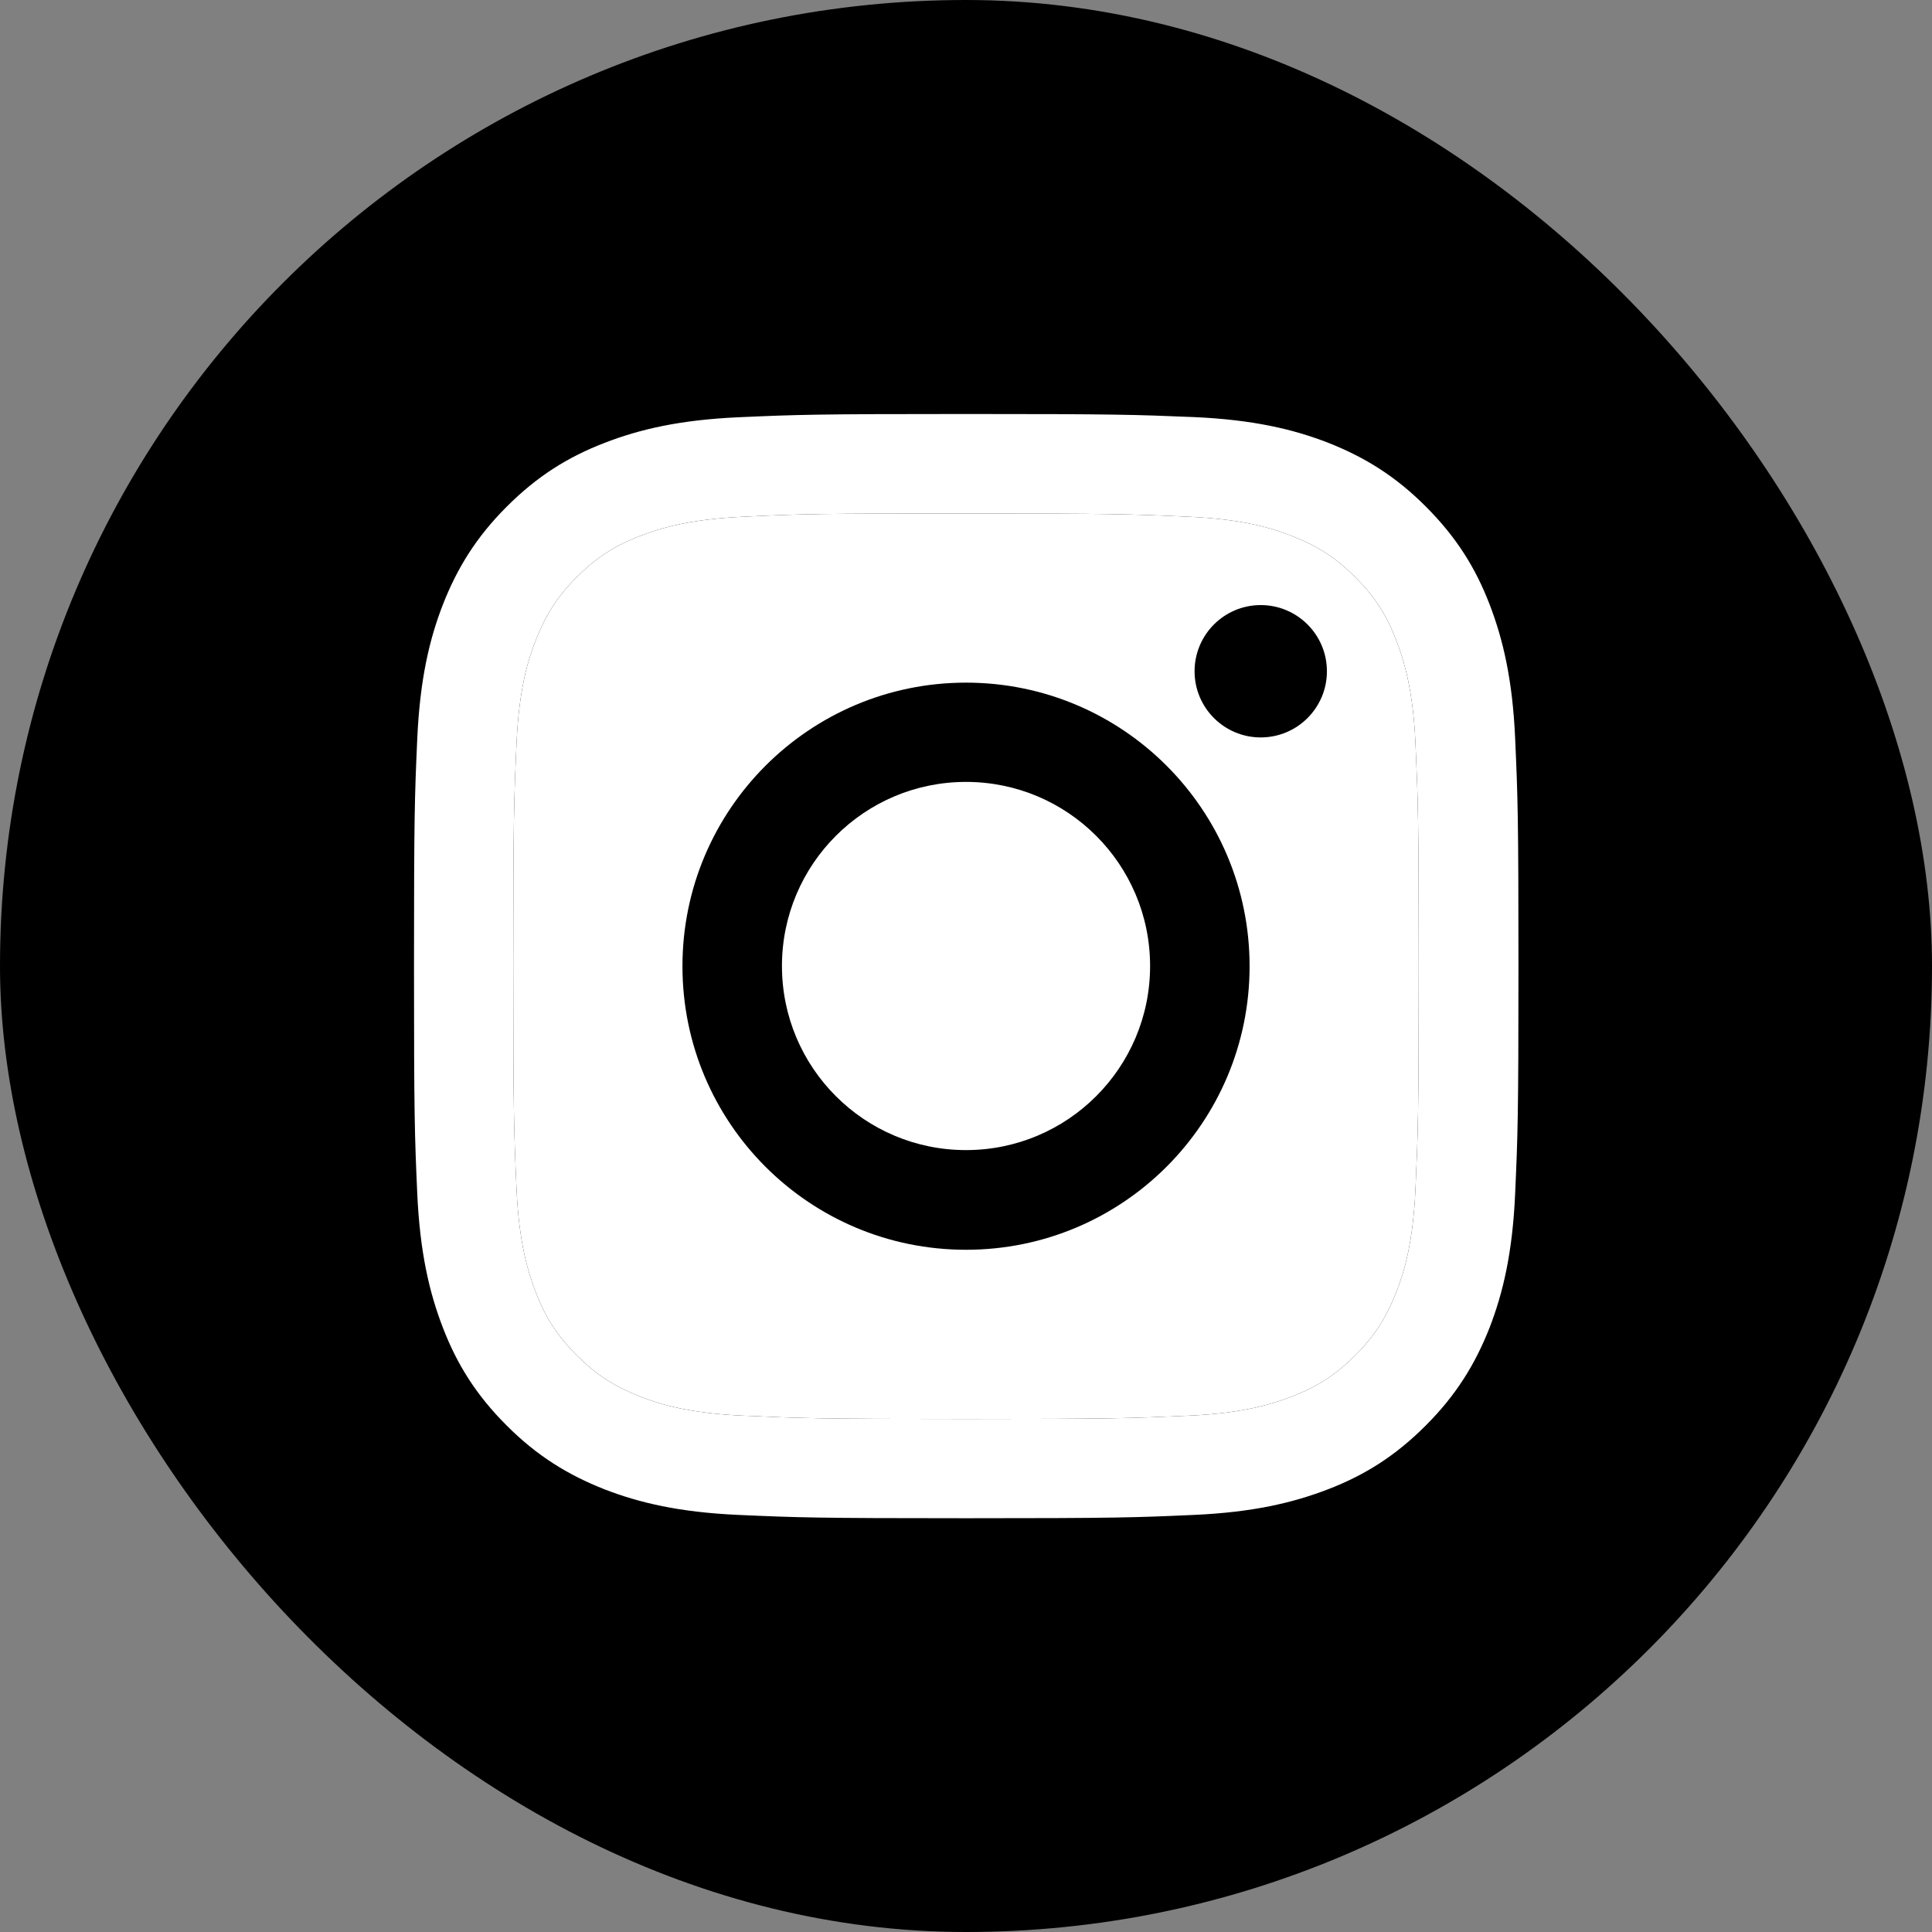 <svg width="42" height="42" viewBox="0 0 42 42" fill="none" xmlns="http://www.w3.org/2000/svg">
<rect x="0" y="0" width="42" height="42" fill="#808080" stroke="none"/>
<rect width="42" height="42" rx="21" fill="black"/>
<g clip-path="url(#clip0_99_7998)">
<path d="M21 11.163C24.206 11.163 24.582 11.177 25.85 11.234C27.021 11.287 27.655 11.482 28.079 11.649C28.641 11.868 29.041 12.125 29.46 12.544C29.88 12.963 30.142 13.364 30.356 13.926C30.518 14.35 30.718 14.983 30.771 16.155C30.828 17.422 30.842 17.799 30.842 21.005C30.842 24.211 30.828 24.587 30.771 25.854C30.718 27.026 30.523 27.66 30.356 28.084C30.137 28.646 29.88 29.046 29.46 29.465C29.041 29.884 28.641 30.146 28.079 30.361C27.655 30.523 27.021 30.723 25.85 30.775C24.582 30.832 24.206 30.847 21 30.847C17.794 30.847 17.418 30.832 16.151 30.775C14.979 30.723 14.345 30.528 13.921 30.361C13.359 30.142 12.959 29.884 12.54 29.465C12.12 29.046 11.858 28.646 11.644 28.084C11.482 27.66 11.282 27.026 11.229 25.854C11.172 24.587 11.158 24.211 11.158 21.005C11.158 17.799 11.172 17.422 11.229 16.155C11.282 14.983 11.477 14.35 11.644 13.926C11.863 13.364 12.12 12.963 12.54 12.544C12.959 12.125 13.359 11.863 13.921 11.649C14.345 11.487 14.979 11.287 16.151 11.234C17.418 11.172 17.799 11.163 21 11.163ZM21 9C17.742 9 17.332 9.014 16.05 9.071C14.774 9.129 13.902 9.333 13.14 9.629C12.349 9.934 11.682 10.348 11.015 11.015C10.348 11.682 9.938 12.354 9.629 13.14C9.333 13.902 9.129 14.774 9.071 16.055C9.014 17.332 9 17.742 9 21C9 24.258 9.014 24.668 9.071 25.95C9.129 27.226 9.333 28.098 9.629 28.865C9.934 29.656 10.348 30.323 11.015 30.99C11.682 31.657 12.354 32.066 13.14 32.376C13.902 32.671 14.774 32.876 16.055 32.933C17.337 32.99 17.742 33.005 21.005 33.005C24.268 33.005 24.673 32.99 25.954 32.933C27.231 32.876 28.103 32.671 28.87 32.376C29.661 32.071 30.328 31.657 30.994 30.99C31.661 30.323 32.071 29.651 32.381 28.865C32.676 28.103 32.881 27.231 32.938 25.95C32.995 24.668 33.01 24.263 33.01 21C33.01 17.737 32.995 17.332 32.938 16.05C32.881 14.774 32.676 13.902 32.381 13.135C32.076 12.344 31.661 11.677 30.994 11.01C30.328 10.343 29.656 9.934 28.87 9.624C28.108 9.329 27.236 9.124 25.954 9.067C24.668 9.014 24.258 9 21 9Z" fill="white"/>
<path d="M21 11.163C24.206 11.163 24.582 11.177 25.85 11.234C27.021 11.287 27.655 11.482 28.079 11.649C28.641 11.868 29.041 12.125 29.46 12.544C29.88 12.963 30.142 13.364 30.356 13.926C30.518 14.35 30.718 14.983 30.771 16.155C30.828 17.422 30.842 17.799 30.842 21.005C30.842 24.211 30.828 24.587 30.771 25.854C30.718 27.026 30.523 27.66 30.356 28.084C30.137 28.646 29.88 29.046 29.46 29.465C29.041 29.884 28.641 30.146 28.079 30.361C27.655 30.523 27.021 30.723 25.85 30.775C24.582 30.832 24.206 30.847 21 30.847C17.794 30.847 17.418 30.832 16.151 30.775C14.979 30.723 14.345 30.528 13.921 30.361C13.359 30.142 12.959 29.884 12.54 29.465C12.12 29.046 11.858 28.646 11.644 28.084C11.482 27.66 11.282 27.026 11.229 25.854C11.172 24.587 11.158 24.211 11.158 21.005C11.158 17.799 11.172 17.422 11.229 16.155C11.282 14.983 11.477 14.35 11.644 13.926C11.863 13.364 12.12 12.963 12.54 12.544C12.959 12.125 13.359 11.863 13.921 11.649C14.345 11.487 14.979 11.287 16.151 11.234C17.418 11.172 17.799 11.163 21 11.163Z" fill="white"/>
<path d="M21 14.84C17.599 14.84 14.836 17.599 14.836 21.005C14.836 24.411 17.594 27.169 21 27.169C24.406 27.169 27.165 24.411 27.165 21.005C27.165 17.599 24.406 14.84 21 14.84ZM21 25.002C18.79 25.002 16.999 23.21 16.999 21C16.999 18.79 18.79 16.998 21 16.998C23.211 16.998 25.002 18.79 25.002 21C25.002 23.21 23.211 25.002 21 25.002Z" fill="black"/>
<path d="M27.407 16.031C28.202 16.031 28.846 15.387 28.846 14.593C28.846 13.798 28.202 13.154 27.407 13.154C26.613 13.154 25.969 13.798 25.969 14.593C25.969 15.387 26.613 16.031 27.407 16.031Z" fill="black"/>
</g>
<defs>
<clipPath id="clip0_99_7998">
<rect width="24" height="24" fill="white" transform="translate(9 9)"/>
</clipPath>
</defs>
</svg>
